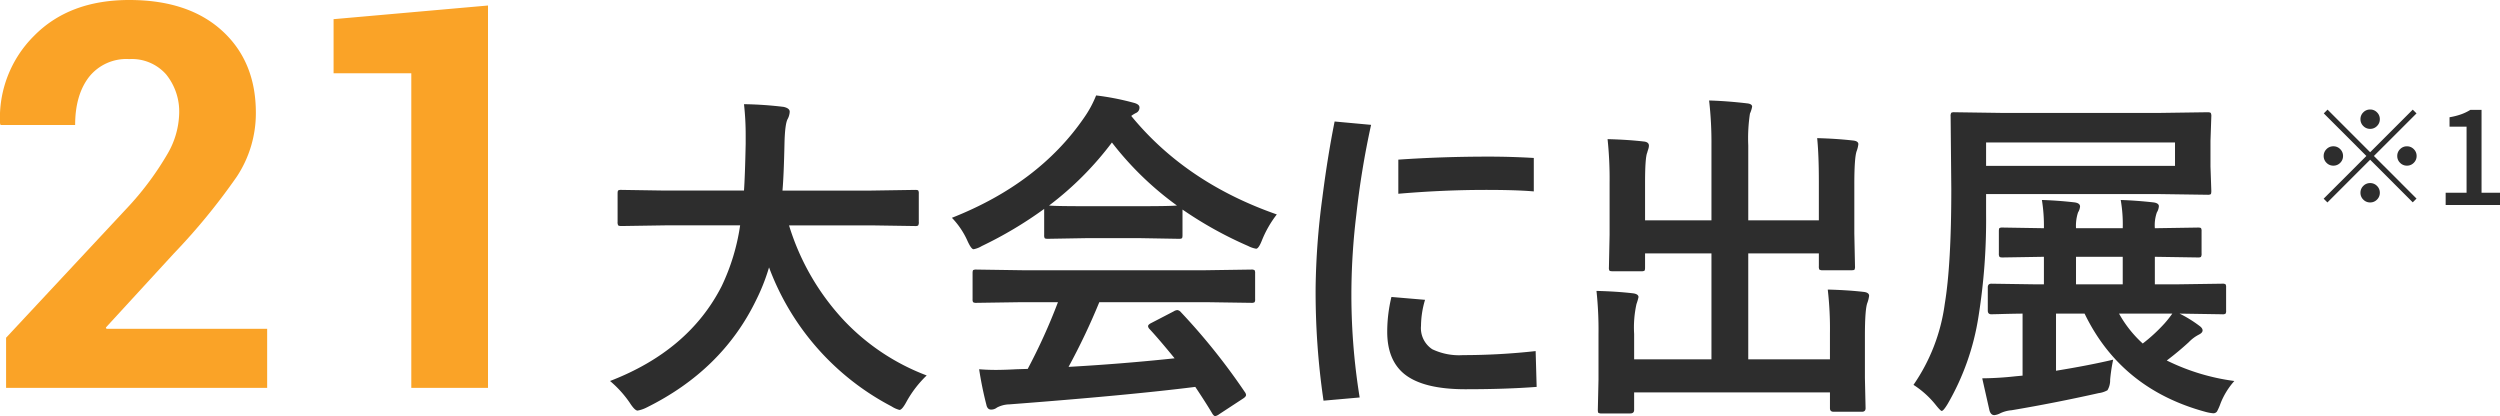 <svg xmlns="http://www.w3.org/2000/svg" width="464.814" height="77.369" viewBox="0 0 464.814 77.369">
  <g id="Group_18605" data-name="Group 18605" transform="translate(-15397.329 5493.41)">
    <path id="Path_21276" data-name="Path 21276" d="M-77-30.219l-8.125.125q-.531,0-.625-.156a1.261,1.261,0,0,1-.094-.625v-5.25q0-.5.125-.594a1.166,1.166,0,0,1,.594-.094l8.125.125h14.656q.187-2.656.313-8.656v-1.5a51.369,51.369,0,0,0-.312-5.906,69.568,69.568,0,0,1,7.344.5q1.156.25,1.156.906A3.217,3.217,0,0,1-54.219-50q-.5.875-.594,4.469-.125,6.031-.375,8.844h16.5l8.156-.125q.5,0,.594.125a1.076,1.076,0,0,1,.094.563v5.25a1.139,1.139,0,0,1-.125.688,1.076,1.076,0,0,1-.562.094l-8.156-.125H-53.969a45.134,45.134,0,0,0,10.281,17.75A41.183,41.183,0,0,0-28.375-2.312,20.378,20.378,0,0,0-32.094,2.5q-.844,1.594-1.344,1.594a5.022,5.022,0,0,1-1.469-.656A48.031,48.031,0,0,1-57.687-22.406a37.055,37.055,0,0,1-2.437,6.156Q-66.469-3.219-80.594,3.719a6.051,6.051,0,0,1-1.531.5q-.531,0-1.469-1.469A20.212,20.212,0,0,0-87.25-1.281Q-72.594-6.937-66.5-18.906a39.221,39.221,0,0,0,3.438-11.312Zm66.375,14.281-8.469.125a1.063,1.063,0,0,1-.656-.125,1.076,1.076,0,0,1-.094-.562v-4.812q0-.5.125-.594A1.261,1.261,0,0,1-19.094-22l8.469.125H23.469L31.938-22a1.063,1.063,0,0,1,.656.125,1.076,1.076,0,0,1,.094.563V-16.5a.939.939,0,0,1-.109.578,1.1,1.1,0,0,1-.641.109l-8.469-.125H3.719A121.984,121.984,0,0,1-2-3.906Q8-4.469,17.719-5.5q-2.938-3.594-4.656-5.437a.882.882,0,0,1-.281-.531q0-.312.656-.625l4.094-2.125a1.539,1.539,0,0,1,.688-.25,1.029,1.029,0,0,1,.656.375A118.031,118.031,0,0,1,30.781.781.991.991,0,0,1,31,1.313q0,.312-.531.656L26.031,4.875a1.933,1.933,0,0,1-.75.375q-.25,0-.531-.437-1.281-2.156-3.187-5Q9.156,1.375-13,3.063a5.2,5.2,0,0,0-2.312.594,1.7,1.7,0,0,1-1.094.375q-.688,0-.875-.906a67.021,67.021,0,0,1-1.344-6.594q1.469.125,3.094.125,1.562,0,3.875-.125l2.063-.062A107.583,107.583,0,0,0-3.969-15.937ZM36.719-32.25a20.077,20.077,0,0,0-2.75,4.781q-.625,1.594-1.094,1.594a5.007,5.007,0,0,1-1.469-.5,72.189,72.189,0,0,1-12.219-6.781v4.75q0,.5-.125.594a1.076,1.076,0,0,1-.562.094l-7.25-.125H1.406l-7.25.125q-.5,0-.594-.125a1.076,1.076,0,0,1-.094-.562v-4.875a74.1,74.1,0,0,1-11.594,6.906,4.6,4.6,0,0,1-1.531.594q-.437,0-1.156-1.594a14.9,14.9,0,0,0-2.875-4.25Q-7.531-38,.875-50.219a19.978,19.978,0,0,0,2.25-4.156,48.382,48.382,0,0,1,6.906,1.344q1.156.281,1.156.875a1.069,1.069,0,0,1-.625,1.031,5.155,5.155,0,0,0-.906.563Q19.813-38.156,36.719-32.25ZM-5.625-33.906q1.125.125,7.031.125H11.25q5.5,0,6.906-.125A58.646,58.646,0,0,1,6.063-45.625,59.324,59.324,0,0,1-5.625-33.906Zm63.656,17,6.25.531a17.266,17.266,0,0,0-.75,4.844,4.684,4.684,0,0,0,2.094,4.344,11.558,11.558,0,0,0,5.719,1.094,123.291,123.291,0,0,0,13.5-.75l.188,6.656Q79.375.25,71.781.25q-7.906,0-11.406-2.875Q57.25-5.219,57.25-10.437A27.6,27.6,0,0,1,58.031-16.906Zm1.281-19.187v-6.344Q67.469-43,76.063-43q4.187,0,8.438.25v6.219q-3.25-.281-8.875-.281Q67.656-36.812,59.313-36.094ZM54.25-48.906a157.966,157.966,0,0,0-2.75,16.75,123.785,123.785,0,0,0-.906,13.594A119.264,119.264,0,0,0,52.125,1.781l-6.719.594a139.249,139.249,0,0,1-1.469-21.062,136.9,136.9,0,0,1,1.25-16.656q.969-7.625,2.281-14.187Zm82.938,2.469q3.563.094,6.625.438,1.031.094,1.031.688a5.466,5.466,0,0,1-.312,1.281q-.438,1.188-.437,6.281v9.031l.125,6.094a1.253,1.253,0,0,1-.094.641q-.094.109-.531.109h-5.312a1.139,1.139,0,0,1-.687-.125,1.261,1.261,0,0,1-.094-.625V-25H124.375V-5.312h15.188v-4.844a63.635,63.635,0,0,0-.406-8.125q3.75.094,6.719.438.969.125.969.719a5.985,5.985,0,0,1-.312,1.281q-.469,1.156-.469,6.25v7.75l.125,5.625q0,.656-.687.656h-5.25q-.687,0-.687-.656V.844H103.156v3.25q0,.656-.719.656h-5.25a1.359,1.359,0,0,1-.656-.094q-.125-.094-.125-.562l.125-5.625V-9.969a68.192,68.192,0,0,0-.375-8.062q3.75.094,6.719.438,1.094.125,1.094.719a10.567,10.567,0,0,1-.375,1.281,20.126,20.126,0,0,0-.437,5.563v4.719h14.375V-25H105.188v2.625q0,.5-.125.594a1.076,1.076,0,0,1-.562.094H99.156q-.5,0-.594-.125a1.076,1.076,0,0,1-.094-.562l.125-6.094v-9.594a70.568,70.568,0,0,0-.375-8.187q3.75.094,6.719.438.969.094.969.781a2.355,2.355,0,0,1-.125.656q-.156.469-.187.625-.406.906-.406,5.625v6.969h12.344v-14a67.832,67.832,0,0,0-.437-8.281q3.313.094,7.031.531.969.094.969.625A5.378,5.378,0,0,1,124.688-51a30.487,30.487,0,0,0-.312,5.906v13.938H137.5v-7.156Q137.5-43.344,137.188-46.437ZM178-19.25h1.344v-5.125l-7.687.125q-.5,0-.594-.156a1.166,1.166,0,0,1-.094-.594v-4.125q0-.5.125-.594a1.076,1.076,0,0,1,.563-.094l7.688.125a30.224,30.224,0,0,0-.375-5.25q2.969.094,6,.438,1.094.125,1.094.781a2.5,2.5,0,0,1-.375,1.094,8.006,8.006,0,0,0-.375,2.938H194a26.231,26.231,0,0,0-.375-5.25q2.875.094,6,.438,1.094.125,1.094.719a2.546,2.546,0,0,1-.375,1.156,7.28,7.28,0,0,0-.375,2.938l8-.125q.5,0,.594.125a1.076,1.076,0,0,1,.094.563V-25a1.063,1.063,0,0,1-.125.656,1.076,1.076,0,0,1-.562.094l-8-.125v5.125h3.781l8.75-.125a.989.989,0,0,1,.625.125,1.076,1.076,0,0,1,.094.563v4.313a.939.939,0,0,1-.109.578,1.017,1.017,0,0,1-.609.109l-7.937-.125a23.1,23.1,0,0,1,3.656,2.25q.625.438.625.875t-.687.781A7.093,7.093,0,0,0,206.281-8.5q-1.938,1.781-4.094,3.406A40.211,40.211,0,0,0,214.75-1.281a13.788,13.788,0,0,0-2.562,4.156,10.368,10.368,0,0,1-.656,1.5.835.835,0,0,1-.719.344,8.066,8.066,0,0,1-1.375-.25q-15.75-4.25-22.531-18.281h-5.312V-3.187q6.312-1.031,10.625-2.062a31.7,31.7,0,0,0-.562,3.719,3.594,3.594,0,0,1-.5,1.969,4.476,4.476,0,0,1-1.625.531q-8.219,1.844-16.219,3.188a6.045,6.045,0,0,0-2.031.531,3.088,3.088,0,0,1-1.156.375q-.656,0-.906-.875l-1.344-5.969a59.955,59.955,0,0,0,6.156-.375l1.344-.125V-13.812q-2.437.031-4.437.094l-1.375.031q-.656,0-.656-.687v-4.312q0-.687.656-.687Zm7.313,0H194v-5.125h-8.687Zm12.406,11a30.64,30.64,0,0,0,4.094-3.781,21.224,21.224,0,0,0,1.406-1.781h-9.906A21.749,21.749,0,0,0,197.719-8.25Zm-30.531-5.062A46.453,46.453,0,0,1,161.438,3q-.781,1.281-1.094,1.281-.219,0-1.094-1.094a17.071,17.071,0,0,0-4.156-3.75,34.457,34.457,0,0,0,5.813-15.031q1.219-7.312,1.219-21.375L162-50.469a1.139,1.139,0,0,1,.125-.687,1.166,1.166,0,0,1,.594-.094l8.688.125h29.563l8.781-.125q.531,0,.625.156a1.261,1.261,0,0,1,.094.625l-.156,4.531v4.781l.156,4.531q0,.531-.125.625a1.166,1.166,0,0,1-.594.094l-8.781-.125H168.594v3.656A113.5,113.5,0,0,1,167.188-13.312Zm36.531-27.969v-4.344H168.594v4.344Z" transform="translate(15598 -5421.291)" fill="#2d2d2d"/>
    <path id="Path_21275" data-name="Path 21275" d="M-4,0H-52.539V-9.326l23-24.658a55.651,55.651,0,0,0,7.08-9.644,15.639,15.639,0,0,0,2.1-7.3,10.984,10.984,0,0,0-2.417-7.349,8.491,8.491,0,0,0-6.86-2.856,8.865,8.865,0,0,0-7.5,3.345Q-39.7-54.443-39.7-48.877H-53.564l-.1-.293a21.492,21.492,0,0,1,6.323-16.284q6.567-6.665,17.7-6.665,10.986,0,17.261,5.713T-6.1-51.172a21.378,21.378,0,0,1-3.54,11.89A117.434,117.434,0,0,1-21.338-25L-33.984-11.23l.1.243H-4ZM37.061,0H22.8V-58.5H8.35V-68.555l28.711-2.539Z" transform="translate(15451 -5421.291)" fill="#faa327"/>
    <path id="Path_21277" data-name="Path 21277" d="M12-14.16a1.734,1.734,0,0,1-1.272-.528A1.734,1.734,0,0,1,10.2-15.96a1.734,1.734,0,0,1,.528-1.272A1.734,1.734,0,0,1,12-17.76a1.734,1.734,0,0,1,1.272.528A1.734,1.734,0,0,1,13.8-15.96a1.734,1.734,0,0,1-.528,1.272A1.734,1.734,0,0,1,12-14.16Zm0,4.344,7.92-7.92.7.7L12.7-9.12l7.92,7.92-.7.7L12-8.424,4.056-.48l-.7-.7L11.3-9.12l-7.92-7.92.7-.7Zm-5.04.7a1.734,1.734,0,0,1-.528,1.272A1.734,1.734,0,0,1,5.16-7.32a1.734,1.734,0,0,1-1.272-.528A1.734,1.734,0,0,1,3.36-9.12a1.734,1.734,0,0,1,.528-1.272A1.734,1.734,0,0,1,5.16-10.92a1.734,1.734,0,0,1,1.272.528A1.734,1.734,0,0,1,6.96-9.12Zm10.08,0a1.734,1.734,0,0,1,.528-1.272,1.734,1.734,0,0,1,1.272-.528,1.734,1.734,0,0,1,1.272.528A1.734,1.734,0,0,1,20.64-9.12a1.734,1.734,0,0,1-.528,1.272,1.734,1.734,0,0,1-1.272.528,1.734,1.734,0,0,1-1.272-.528A1.734,1.734,0,0,1,17.04-9.12ZM12-4.08a1.734,1.734,0,0,1,1.272.528A1.734,1.734,0,0,1,13.8-2.28a1.734,1.734,0,0,1-.528,1.272A1.734,1.734,0,0,1,12-.48a1.734,1.734,0,0,1-1.272-.528A1.734,1.734,0,0,1,10.2-2.28a1.734,1.734,0,0,1,.528-1.272A1.734,1.734,0,0,1,12-4.08ZM26.04,0V-2.28h3.888V-14.568H26.76V-16.32a12.778,12.778,0,0,0,2.172-.552,8.956,8.956,0,0,0,1.692-.816h2.088V-2.28h3.432V0Z" transform="translate(15826 -5455.29)" fill="#2d2d2d"/>
  </g>
</svg>
